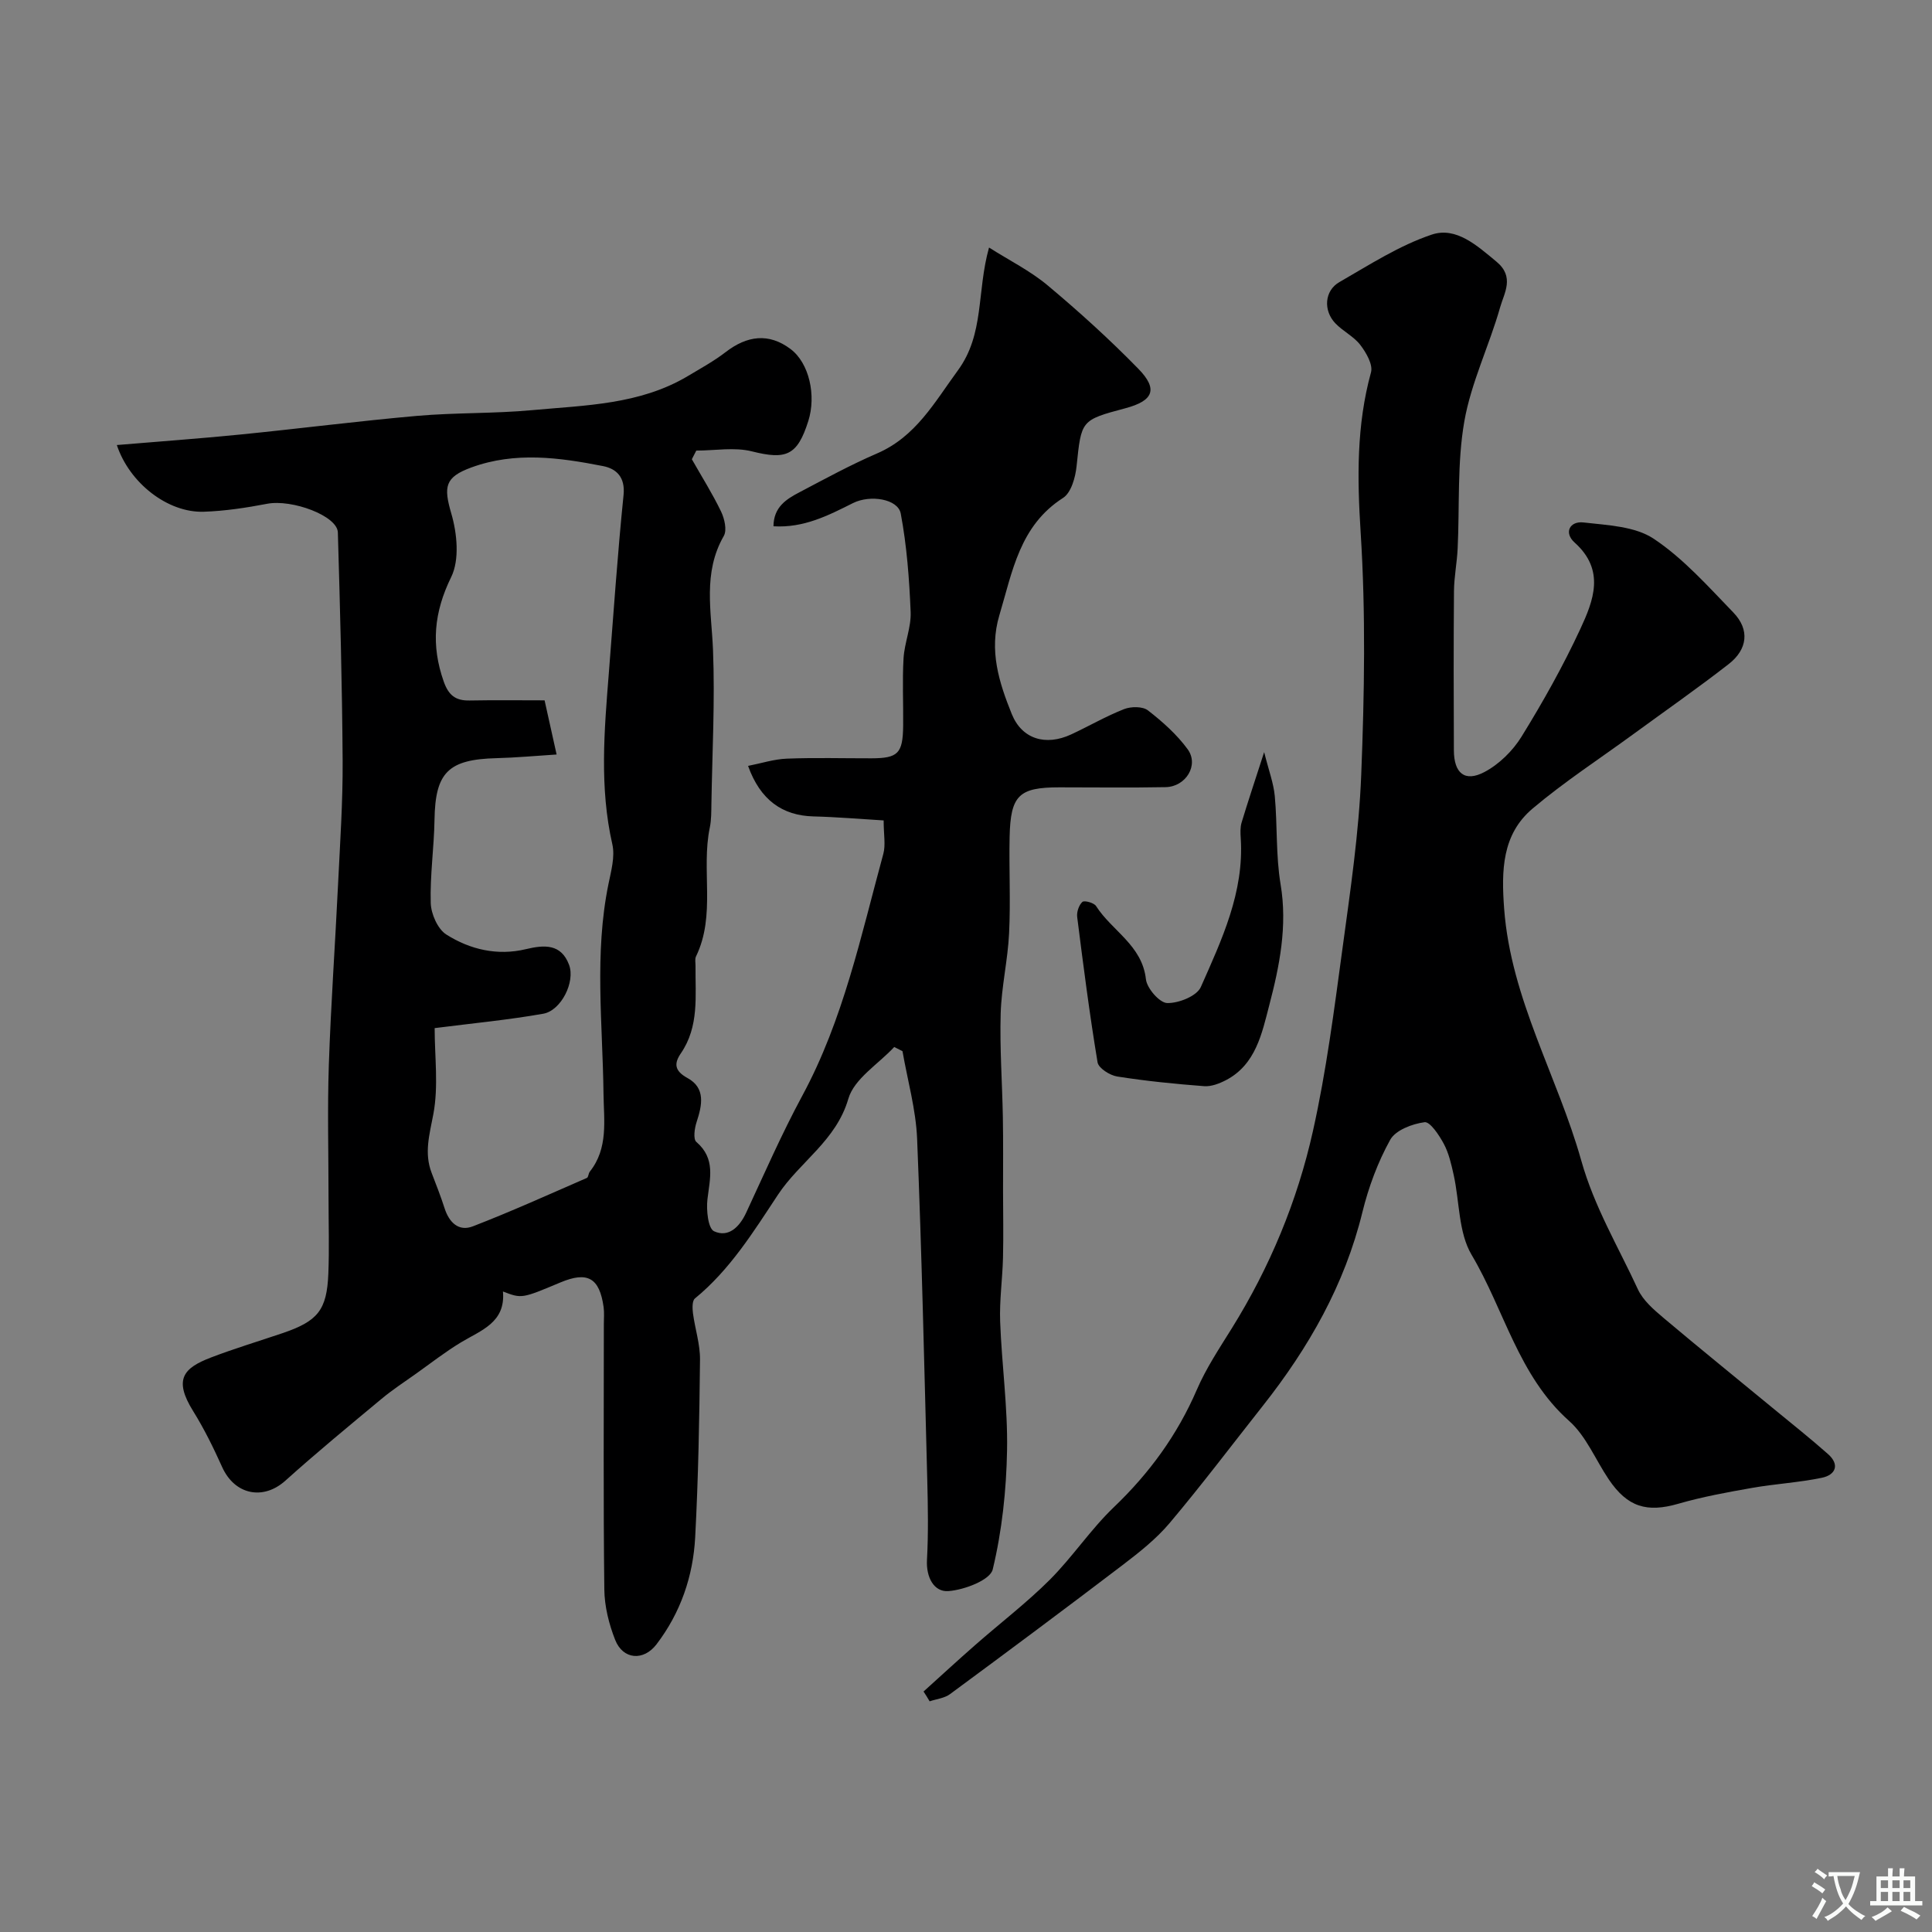 <svg enable-background="new 0 0 400 400" viewBox="0 0 400 400" xmlns="http://www.w3.org/2000/svg"><rect x="0" y="0" width="400" height="400" fill="#808080" stroke="none"/><g fill="#000001"><path d="m24.19 92.14c8.56-.72 17.05-1.33 25.51-2.17 12.23-1.22 24.43-2.79 36.67-3.87 7.9-.69 15.89-.45 23.78-1.18 11.01-1.02 22.3-1.12 32.26-7.06 2.66-1.59 5.4-3.09 7.84-4.97 4.41-3.4 8.91-4.02 13.42-.63 3.88 2.91 5.35 9.63 3.68 14.91-2.27 7.17-4.58 8.06-11.68 6.28-3.62-.91-7.66-.16-11.51-.16-.31.6-.61 1.19-.92 1.79 2.04 3.6 4.26 7.11 6.05 10.83.71 1.48 1.26 3.85.56 5.06-4.37 7.62-2.55 15.57-2.23 23.6.42 10.58-.16 21.21-.33 31.81-.03 1.65 0 3.34-.33 4.94-1.84 8.81 1.3 18.14-2.86 26.7-.27.55-.09 1.31-.1 1.98-.06 6.19.79 12.5-3.04 18.09-1.42 2.07-1.35 3.61 1.37 5.1 3.78 2.06 3.05 5.6 1.9 9.1-.43 1.29-.75 3.54-.06 4.13 4.04 3.48 2.8 7.58 2.3 11.87-.26 2.23.12 6.05 1.37 6.63 2.96 1.36 5.25-.84 6.64-3.83 3.78-8.12 7.37-16.35 11.62-24.22 8.51-15.75 12.14-33.08 16.78-50.08.51-1.86.07-3.97.07-6.93-4.86-.29-9.69-.71-14.54-.83-6.42-.17-11.01-3.39-13.53-10.46 2.76-.54 5.38-1.4 8.03-1.5 5.82-.23 11.66-.06 17.49-.07 5.53-.01 6.52-1 6.59-6.72.05-4.66-.19-9.34.08-13.99.19-3.21 1.6-6.41 1.47-9.57-.28-6.82-.79-13.69-2.05-20.39-.57-3.04-6.32-3.96-9.89-2.17-5.11 2.56-10.19 5.18-16.46 4.8.03-3.99 2.67-5.62 5.36-7.03 5.3-2.79 10.57-5.67 16.06-8.04 8.05-3.47 11.9-10.57 16.75-17.19 5.55-7.57 3.88-16.27 6.46-25.45 4.2 2.67 8.53 4.82 12.14 7.84 6.51 5.45 12.83 11.18 18.76 17.25 4.16 4.26 3.12 6.64-2.69 8.19-9.23 2.46-9.09 2.48-10.09 12.02-.24 2.3-1.12 5.47-2.8 6.54-8.99 5.76-10.47 15.23-13.18 24.28-2.19 7.32-.06 13.95 2.56 20.45 2.11 5.23 7.04 6.67 12.29 4.24 3.68-1.71 7.21-3.77 10.98-5.25 1.44-.56 3.84-.58 4.93.27 3.02 2.34 5.98 4.98 8.22 8.04 2.39 3.27-.36 7.77-4.57 7.85-7.33.14-14.66.04-21.99.04-8.37 0-10.11 1.64-10.3 10.25-.14 6.66.22 13.34-.11 19.99-.27 5.55-1.58 11.05-1.74 16.6-.21 7.13.32 14.29.45 21.43.09 5.12.04 10.25.04 15.38.01 4.57.1 9.15-.01 13.72-.11 4.42-.75 8.84-.59 13.24.33 8.89 1.59 17.78 1.43 26.64-.15 8.27-1.04 16.67-2.97 24.68-.53 2.2-5.89 4.24-9.18 4.48-2.98.22-4.63-2.85-4.43-6.47.3-5.51.2-11.05.06-16.57-.62-23.53-1.14-47.07-2.1-70.59-.25-6.08-1.98-12.11-3.03-18.16-.57-.29-1.14-.58-1.71-.86-3.29 3.54-8.3 6.58-9.5 10.72-2.53 8.7-10.05 13.03-14.56 19.85-5.07 7.66-9.93 15.54-17.2 21.49-.59.48-.54 2.05-.41 3.06.42 3.21 1.49 6.4 1.46 9.59-.13 12.27-.35 24.54-1 36.79-.43 8.08-3.01 15.62-8.01 22.17-2.66 3.49-6.93 3.21-8.56-.93-1.29-3.27-2.2-6.93-2.24-10.42-.22-18.33-.1-36.66-.1-54.98 0-1.17.11-2.35-.05-3.5-.85-6.06-3.33-7.45-8.95-5.09-8 3.36-8 3.36-11.89 1.87.58 6.45-4.56 8.03-8.75 10.57-3.22 1.95-6.21 4.29-9.29 6.48-2.39 1.7-4.86 3.31-7.11 5.19-6.7 5.57-13.43 11.11-19.9 16.93-4.59 4.12-10.48 2.94-13.08-2.81-1.79-3.97-3.72-7.92-6.02-11.61-4.1-6.59-1.97-8.91 3.69-11.08 4.86-1.86 9.85-3.36 14.78-5.03 7.34-2.49 9.22-4.75 9.53-12.33.21-5.19.04-10.39.04-15.59 0-9.2-.25-18.4.06-27.59.42-12.54 1.32-25.07 1.92-37.6.41-8.46.99-16.93.94-25.39-.1-15.76-.53-31.53-.99-47.29-.1-3.46-9.52-6.92-14.63-5.94-4.33.83-8.74 1.5-13.14 1.65-7.45.24-15.38-5.94-17.99-13.81zm65.8 120.72c0 5.89.82 12.03-.27 17.81-.79 4.2-1.94 8.02-.36 12.15.93 2.43 1.89 4.85 2.68 7.32.94 2.94 2.91 4.9 5.86 3.76 7.97-3.08 15.76-6.61 23.6-10.02.33-.14.32-.93.61-1.3 3.87-4.86 2.91-10.62 2.84-16.12-.17-14.48-1.93-28.98 1.02-43.4.55-2.71 1.39-5.69.81-8.25-2.69-11.8-1.67-23.6-.73-35.43.97-12.3 1.8-24.62 3.05-36.89.38-3.73-1.51-5.45-4.24-5.99-9.06-1.78-18.19-3.03-27.24.27-5.55 2.02-5.8 4-4.18 9.56 1.2 4.1 1.73 9.55-.02 13.13-3.59 7.32-4.21 14.11-1.55 21.65 1.01 2.86 2.47 3.98 5.37 3.92 5.14-.1 10.29-.03 15.51-.03.82 3.68 1.55 6.99 2.49 11.21-4.39.28-8.43.66-12.47.76-9.99.26-12.65 2.97-12.81 12.73-.09 5.76-.95 11.53-.78 17.27.07 2.26 1.44 5.38 3.22 6.51 4.91 3.12 10.6 4.44 16.45 3.04 3.87-.93 7.33-1.14 8.97 3.24 1.32 3.53-1.64 9.46-5.34 10.12-7.23 1.28-14.56 1.97-22.49 2.98z"/><path d="m191.21 350.21c3.56-3.21 7.09-6.47 10.7-9.63 5.12-4.5 10.57-8.66 15.39-13.46 4.74-4.73 8.49-10.46 13.32-15.08 7.36-7.04 13.14-14.97 17.18-24.33 1.91-4.43 4.64-8.53 7.21-12.66 7.9-12.69 13.59-26.39 16.82-40.88 2.77-12.4 4.39-25.07 6.1-37.67 1.63-12.02 3.43-24.08 3.9-36.16.66-16.68.94-33.45-.12-50.08-.72-11.3-.87-22.21 2.14-33.17.44-1.6-1-4.09-2.21-5.67-1.36-1.78-3.61-2.84-5.18-4.49-2.52-2.65-2.25-6.75.84-8.52 6.23-3.58 12.41-7.59 19.14-9.84 5.03-1.68 9.36 2.27 13.38 5.6 3.82 3.16 1.61 6.47.77 9.44-2.25 7.95-6.01 15.58-7.42 23.65-1.5 8.6-.96 17.54-1.38 26.33-.14 2.93-.73 5.84-.76 8.77-.09 11-.07 22-.02 33 .02 4.72 2.25 6.62 6.31 4.49 3.04-1.6 5.88-4.39 7.7-7.34 4.44-7.19 8.6-14.61 12.16-22.27 2.73-5.88 5.22-12.18-1.17-17.91-2.29-2.05-1-4.49 1.84-4.16 4.96.57 10.64.78 14.53 3.37 6.16 4.1 11.26 9.87 16.48 15.26 3.47 3.58 2.93 7.66-.93 10.67-6.44 5.02-13.15 9.69-19.74 14.51-6.99 5.11-14.28 9.85-20.88 15.42-6.36 5.37-6.48 12.84-5.89 20.77 1.4 18.69 11.06 34.66 15.97 52.13 2.69 9.58 7.66 17.84 11.72 26.64 1.06 2.29 3.26 4.19 5.26 5.88 7.58 6.39 15.29 12.62 22.94 18.93 3.74 3.08 7.54 6.09 11.16 9.3 2.48 2.19 1.57 4.31-1.24 4.9-4.78 1-9.71 1.26-14.52 2.11-5.12.9-10.27 1.84-15.25 3.28-6.49 1.87-10.51.7-14.4-5.07-2.73-4.05-4.67-8.96-8.2-12.09-10.51-9.35-13.4-22.98-20.18-34.38-2.74-4.62-2.48-10.99-3.71-16.54-.49-2.2-1-4.49-2.05-6.45-.96-1.79-2.84-4.62-3.98-4.47-2.55.34-6 1.64-7.11 3.64-2.57 4.63-4.48 9.79-5.75 14.95-3.68 15.08-11.14 28.12-20.64 40.15-6.4 8.1-12.62 16.35-19.27 24.24-2.78 3.3-6.29 6.07-9.75 8.71-11.83 9.01-23.76 17.89-35.73 26.72-1.15.85-2.8 1.01-4.22 1.49-.4-.7-.83-1.37-1.26-2.03z"/><path d="m261.73 155.72c.95 3.8 1.95 6.42 2.2 9.1.56 6.07.2 12.27 1.2 18.25 1.46 8.67-.23 16.98-2.35 25.08-1.49 5.71-2.76 12.25-8.95 15.48-1.37.71-3.04 1.36-4.52 1.25-6.02-.46-12.04-1.06-18-2-1.53-.24-3.87-1.73-4.07-2.93-1.66-9.99-2.95-20.05-4.22-30.1-.13-1.02.35-2.46 1.08-3.12.4-.36 2.4.18 2.83.86 3.27 5.13 9.54 8.1 10.32 15.15.21 1.89 2.83 4.89 4.4 4.93 2.37.06 6.14-1.44 6.97-3.32 4.33-9.79 8.99-19.62 8.26-30.82-.07-1.07-.12-2.22.18-3.23 1.29-4.28 2.71-8.51 4.67-14.58z"/></g><path d="m377.9 391.2c-.2.3-.4.5-.6.8-.7-.6-1.4-1-2.2-1.5.2-.3.4-.5.5-.8.6.4 1.4.8 2.3 1.5zm-1.8 6.1c-.2-.2-.5-.4-.9-.6.4-.6.8-1.2 1.2-1.9s.7-1.3.9-1.9c.3.3.5.5.8.7-.7 1.3-1.4 2.6-2 3.7zm2.2-9c-.3.3-.5.5-.6.8-.6-.6-1.3-1.1-2-1.5.3-.3.5-.5.6-.7.6.5 1.3.9 2 1.4zm.3.2v-.9h2 4.5c-.3 1.3-.6 2.5-1 3.6s-.9 2.1-1.4 3c.4.5 1 1 1.6 1.4s1.2.8 1.9 1.1c-.3.2-.5.4-.8.8-.4-.3-1-.7-1.6-1.2s-1.2-1.1-1.6-1.6c-.5.6-1.1 1.1-1.7 1.6s-1.4.9-2.1 1.4c-.1-.3-.3-.5-.7-.8.6-.2 1.2-.5 1.9-1s1.4-1.1 2-1.8c-.5-.8-.9-1.6-1.2-2.5s-.6-2-.8-3.2c-.4.1-.7.1-1 .1zm2.5 2.7c.2 1 .7 1.7 1 2.2.3-.5.6-1.1 1-2s.6-1.9.9-3h-3.2-.4c.1.9.3 1.8.7 2.8z" fill="#fafbfa"/><path d="m396.5 388.5v1.5 3.6h1.5v.9c-.4 0-1 0-1.7 0h-7.9c-.5 0-.9 0-1.2 0v-.9h1.3v-3.5c0-.7 0-1.2 0-1.6h2.4c0-.8 0-1.4 0-1.7h1c0 .3-.1.8-.1 1.7h1.5c0-.8 0-1.4 0-1.7h1c0 .3-.1.9-.1 1.7zm-8.2 9.2c-.2-.3-.5-.5-.8-.8.8-.3 1.4-.6 1.9-.9s1-.7 1.4-1.1c.3.3.6.5.9.8-1.6 1-2.8 1.6-3.4 2zm2.6-6.8v-1.6h-1.5v1.6zm0 2.7v-1.9h-1.5v1.9zm2.4-2.7v-1.6h-1.5v1.6zm0 2.7v-1.9h-1.5v1.9zm.2 2 .7-.8c.4.2.9.5 1.6.8s1.3.7 1.8 1c-.3.3-.5.5-.8.8-.4-.3-1.5-1-3.3-1.8zm2-4.7v-1.6h-1.4v1.6zm0 2.7v-1.9h-1.4v1.9z" fill="#fafbfa"/></svg>